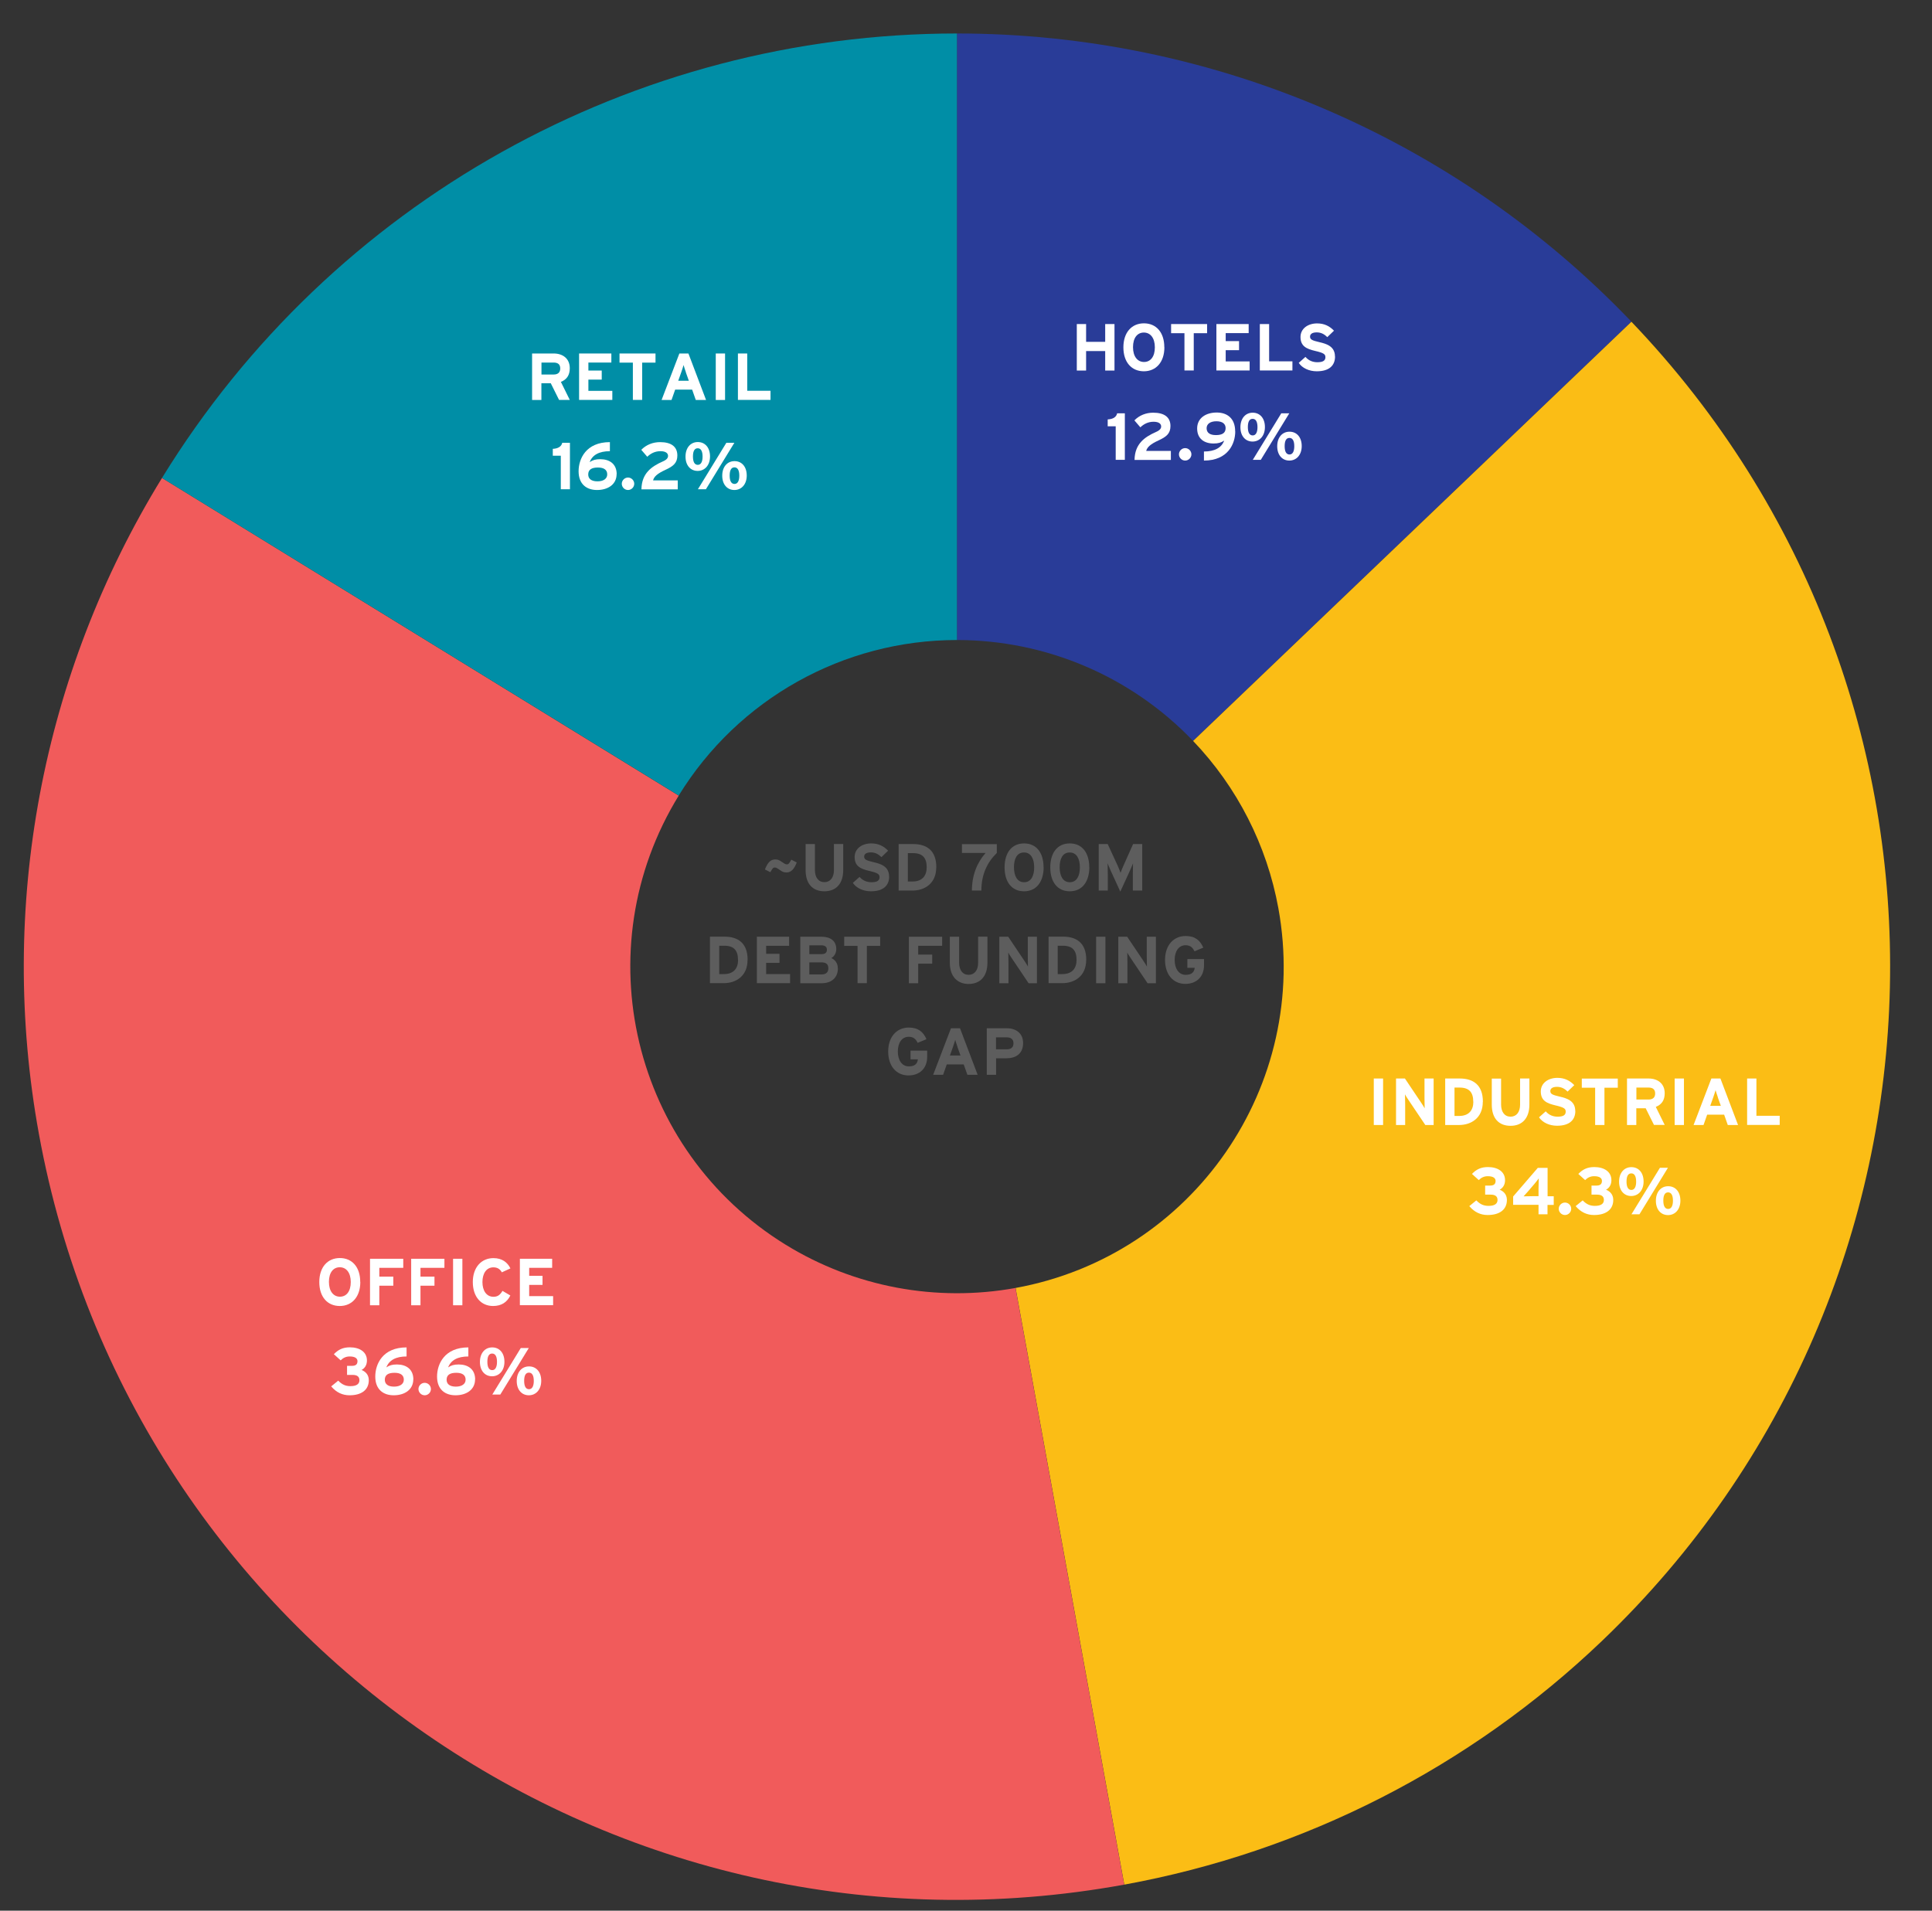 <?xml version="1.0" encoding="UTF-8"?>
<svg xmlns="http://www.w3.org/2000/svg" xmlns:xlink="http://www.w3.org/1999/xlink" id="Layer_1" data-name="Layer 1" viewBox="0 0 238.88 236.26">
  <rect x="0" y="0" width="238.88" height="236.26" fill="#333333" stroke="none"/>
  <defs>
    <style>
      .cls-1 {
        clip-path: url(#clippath-21);
      }

      .cls-2 {
        clip-path: url(#clippath-6);
      }

      .cls-3 {
        clip-path: url(#clippath-7);
      }

      .cls-4 {
        clip-path: url(#clippath-17);
      }

      .cls-5 {
        fill: #5d5d5d;
      }

      .cls-6 {
        clip-path: url(#clippath-15);
      }

      .cls-7 {
        clip-path: url(#clippath-18);
      }

      .cls-8 {
        clip-path: url(#clippath-4);
      }

      .cls-9 {
        clip-path: url(#clippath-22);
      }

      .cls-10 {
        clip-path: url(#clippath-23);
      }

      .cls-11 {
        clip-path: url(#clippath-9);
      }

      .cls-12 {
        clip-path: url(#clippath-10);
      }

      .cls-13 {
        fill: #fff;
      }

      .cls-14 {
        clip-path: url(#clippath-25);
      }

      .cls-15 {
        clip-path: url(#clippath-11);
      }

      .cls-16, .cls-17 {
        fill: none;
      }

      .cls-18 {
        clip-path: url(#clippath-1);
      }

      .cls-19 {
        clip-path: url(#clippath-5);
      }

      .cls-20 {
        clip-path: url(#clippath-20);
      }

      .cls-21 {
        clip-path: url(#clippath-8);
      }

      .cls-22 {
        clip-path: url(#clippath-3);
      }

      .cls-23 {
        clip-path: url(#clippath-12);
      }

      .cls-24 {
        clip-path: url(#clippath-14);
      }

      .cls-17 {
        clip-rule: evenodd;
      }

      .cls-25 {
        clip-path: url(#clippath-19);
      }

      .cls-26 {
        fill: #008ea6;
      }

      .cls-26, .cls-27, .cls-28, .cls-29 {
        fill-rule: evenodd;
      }

      .cls-27 {
        fill: #293c98;
      }

      .cls-28 {
        fill: #f15b5b;
      }

      .cls-29 {
        fill: #fbbd15;
      }

      .cls-30 {
        clip-path: url(#clippath-16);
      }

      .cls-31 {
        clip-path: url(#clippath-2);
      }

      .cls-32 {
        clip-path: url(#clippath-13);
      }

      .cls-33 {
        clip-path: url(#clippath-24);
      }

      .cls-34 {
        clip-path: url(#clippath);
      }
    </style>
    <clipPath id="clippath">
      <polygon class="cls-17" points="-26.25 255.74 267.71 255.74 267.71 -38.64 -26.25 -38.64 -26.25 255.74 -26.25 255.74"></polygon>
    </clipPath>
    <clipPath id="clippath-1">
      <polygon class="cls-17" points="-26.25 255.74 267.71 255.74 267.71 -38.64 -26.25 -38.64 -26.25 255.74 -26.25 255.74"></polygon>
    </clipPath>
    <clipPath id="clippath-2">
      <polygon class="cls-17" points="-26.25 255.74 267.71 255.74 267.71 -38.64 -26.25 -38.64 -26.25 255.74 -26.25 255.74"></polygon>
    </clipPath>
    <clipPath id="clippath-3">
      <polygon class="cls-17" points="-26.25 255.74 267.71 255.74 267.71 -38.64 -26.25 -38.64 -26.25 255.74 -26.25 255.74"></polygon>
    </clipPath>
    <clipPath id="clippath-4">
      <polygon class="cls-17" points="-26.25 255.74 267.71 255.74 267.71 -38.64 -26.25 -38.64 -26.25 255.74 -26.25 255.74"></polygon>
    </clipPath>
    <clipPath id="clippath-5">
      <rect class="cls-16" x="-26.25" y="-38.64" width="293.96" height="294.38"></rect>
    </clipPath>
    <clipPath id="clippath-6">
      <polygon class="cls-17" points="-26.25 255.74 267.71 255.74 267.71 -38.64 -26.25 -38.64 -26.25 255.74 -26.25 255.74"></polygon>
    </clipPath>
    <clipPath id="clippath-7">
      <rect class="cls-16" x="-26.25" y="-38.64" width="293.96" height="294.38"></rect>
    </clipPath>
    <clipPath id="clippath-8">
      <polygon class="cls-17" points="-26.25 255.74 267.71 255.74 267.71 -38.64 -26.25 -38.64 -26.25 255.74 -26.25 255.74"></polygon>
    </clipPath>
    <clipPath id="clippath-9">
      <rect class="cls-16" x="-26.25" y="-38.64" width="293.96" height="294.38"></rect>
    </clipPath>
    <clipPath id="clippath-10">
      <polygon class="cls-17" points="-26.25 255.74 267.71 255.74 267.71 -38.64 -26.25 -38.64 -26.25 255.74 -26.25 255.74"></polygon>
    </clipPath>
    <clipPath id="clippath-11">
      <rect class="cls-16" x="-26.25" y="-38.64" width="293.96" height="294.38"></rect>
    </clipPath>
    <clipPath id="clippath-12">
      <polygon class="cls-17" points="-26.25 255.74 267.71 255.74 267.71 -38.64 -26.25 -38.64 -26.25 255.74 -26.25 255.74"></polygon>
    </clipPath>
    <clipPath id="clippath-13">
      <rect class="cls-16" x="-26.25" y="-38.64" width="293.96" height="294.38"></rect>
    </clipPath>
    <clipPath id="clippath-14">
      <polygon class="cls-17" points="-26.25 255.74 267.71 255.74 267.71 -38.64 -26.25 -38.64 -26.25 255.74 -26.25 255.74"></polygon>
    </clipPath>
    <clipPath id="clippath-15">
      <rect class="cls-16" x="-26.25" y="-38.64" width="293.96" height="294.38"></rect>
    </clipPath>
    <clipPath id="clippath-16">
      <polygon class="cls-17" points="-26.25 255.74 267.71 255.74 267.71 -38.64 -26.25 -38.64 -26.25 255.74 -26.25 255.74"></polygon>
    </clipPath>
    <clipPath id="clippath-17">
      <rect class="cls-16" x="-26.25" y="-38.64" width="293.96" height="294.38"></rect>
    </clipPath>
    <clipPath id="clippath-18">
      <polygon class="cls-17" points="-26.25 255.74 267.71 255.74 267.71 -38.64 -26.25 -38.64 -26.25 255.74 -26.25 255.74"></polygon>
    </clipPath>
    <clipPath id="clippath-19">
      <rect class="cls-16" x="-26.25" y="-38.64" width="293.96" height="294.38"></rect>
    </clipPath>
    <clipPath id="clippath-20">
      <polygon class="cls-17" points="-26.25 255.88 267.71 255.88 267.71 -38.64 -26.25 -38.64 -26.25 255.88 -26.25 255.88"></polygon>
    </clipPath>
    <clipPath id="clippath-21">
      <rect class="cls-16" x="-26.25" y="-38.64" width="293.96" height="294.52"></rect>
    </clipPath>
    <clipPath id="clippath-22">
      <polygon class="cls-17" points="-26.25 255.88 267.71 255.88 267.71 -38.64 -26.25 -38.64 -26.25 255.88 -26.25 255.88"></polygon>
    </clipPath>
    <clipPath id="clippath-23">
      <rect class="cls-16" x="-26.25" y="-38.64" width="293.96" height="294.52"></rect>
    </clipPath>
    <clipPath id="clippath-24">
      <polygon class="cls-17" points="-26.25 255.88 267.71 255.88 267.71 -38.64 -26.25 -38.64 -26.25 255.88 -26.25 255.88"></polygon>
    </clipPath>
    <clipPath id="clippath-25">
      <rect class="cls-16" x="-26.25" y="-38.64" width="293.96" height="294.52"></rect>
    </clipPath>
  </defs>
  <g class="cls-34">
    <path class="cls-27" d="M118.32,4.14c31.49,0,61.62,12.87,83.39,35.63l-54.2,51.84c-7.62-7.97-18.16-12.47-29.19-12.47V4.14Z"></path>
  </g>
  <g class="cls-18">
    <path class="cls-29" d="M201.71,39.78c44.04,46.05,42.41,119.09-3.64,163.13-16.32,15.6-36.85,26.08-59.06,30.13l-13.44-73.78c21.94-4,36.49-25.03,32.49-46.97-1.42-7.77-5.08-14.96-10.54-20.67l54.2-51.84Z"></path>
  </g>
  <g class="cls-31">
    <path class="cls-28" d="M139,233.04c-62.69,11.42-122.77-30.14-134.19-92.83-5.1-27.99.32-56.87,15.22-81.11l63.89,39.28c-11.68,19-5.75,43.87,13.25,55.55,8.48,5.21,18.59,7.11,28.39,5.33l13.44,73.78Z"></path>
  </g>
  <g class="cls-22">
    <path class="cls-26" d="M20.03,59.1C41.02,24.95,78.24,4.14,118.32,4.14v75c-14.03,0-27.05,7.28-34.4,19.23L20.03,59.1Z"></path>
  </g>
  <g class="cls-8">
    <g class="cls-19">
      <g>
        <path class="cls-13" d="M133.14,40.07h1.15v2.2h2.36v-2.2h1.15v5.75h-1.15v-2.41h-2.36v2.41h-1.15v-5.75Z"></path>
        <path class="cls-13" d="M143.97,42.94c0,1.85-1.04,2.97-2.54,2.97s-2.53-1.1-2.53-2.96,1.04-2.97,2.54-2.97,2.52,1.1,2.52,2.96ZM142.79,42.95c0-1.17-.56-1.83-1.36-1.83s-1.34.65-1.34,1.81.56,1.83,1.36,1.83,1.34-.65,1.34-1.81Z"></path>
        <path class="cls-13" d="M147.6,41.2v4.61h-1.15v-4.61h-1.65v-1.13h4.45v1.13h-1.65Z"></path>
        <path class="cls-13" d="M150.4,45.82v-5.75h3.99v1.12h-2.84v.99h1.65v1.12h-1.65v1.39h2.96v1.12h-4.11Z"></path>
        <path class="cls-13" d="M155.77,45.82v-5.75h1.15v4.61h2.88v1.13h-4.03Z"></path>
        <path class="cls-13" d="M165.07,44.08c0,1.09-.69,1.83-2.26,1.83-.96,0-1.8-.4-2.23-1.04l.83-.74c.4.47.92.66,1.47.66.68,0,1-.19,1-.62,0-.37-.2-.53-1.28-.78-1.06-.25-1.8-.58-1.8-1.72,0-1.04.92-1.68,2.05-1.68.9,0,1.55.34,2.09.9l-.83.8c-.37-.38-.78-.59-1.31-.59-.62,0-.82.26-.82.52,0,.36.25.48,1.16.69s1.92.53,1.92,1.77Z"></path>
      </g>
    </g>
  </g>
  <g class="cls-2">
    <g class="cls-3">
      <g>
        <path class="cls-13" d="M137.95,56.86v-4.15h-.99v-.85c.64-.03,1.06-.27,1.17-.75h.95v5.75h-1.14Z"></path>
        <path class="cls-13" d="M140.28,56.86c.03-1.97,1.24-2.82,2.64-3.44.49-.21.65-.44.65-.69,0-.3-.25-.58-.94-.58s-1.23.3-1.63.69l-.74-.86c.61-.62,1.42-.95,2.33-.95,1.36,0,2.13.55,2.13,1.65,0,.93-.5,1.33-1.48,1.78-1.02.47-1.41.85-1.52,1.3h3.05v1.11h-4.5Z"></path>
        <path class="cls-13" d="M147.31,56.18c0,.42-.35.77-.77.77s-.77-.35-.77-.77.35-.77.77-.77.77.35.77.77Z"></path>
        <path class="cls-13" d="M152.73,53.35c0,1.51-.89,3.6-3.87,3.6v-1.12c1.33,0,2.18-.47,2.5-1.35-.37.25-.73.36-1.31.36-1.14,0-2.03-.58-2.03-1.86s1.07-1.97,2.42-1.97c1.28,0,2.28.71,2.28,2.32ZM151.54,52.94c0-.53-.39-.85-1.14-.85s-1.21.33-1.21.86c0,.58.43.85,1.15.85.78,0,1.2-.26,1.2-.86Z"></path>
        <path class="cls-13" d="M156.4,52.81c0,1.09-.65,1.79-1.53,1.79s-1.5-.68-1.5-1.77.62-1.8,1.52-1.8,1.51.69,1.51,1.78ZM155.48,52.82c0-.68-.21-1.03-.6-1.03s-.59.34-.59,1.02.21,1.03.6,1.03.59-.39.59-1.02ZM155.89,56.86h-.99l3.52-5.75h.99l-3.52,5.75ZM160.95,55.16c0,1.09-.65,1.79-1.53,1.79s-1.5-.68-1.5-1.77.62-1.8,1.52-1.8,1.51.69,1.51,1.78ZM160.03,55.18c0-.68-.21-1.03-.6-1.03s-.59.34-.59,1.02.21,1.03.6,1.03.59-.39.59-1.02Z"></path>
      </g>
    </g>
  </g>
  <g class="cls-21">
    <g class="cls-11">
      <g>
        <path class="cls-13" d="M169.86,139.11v-5.75h1.15v5.75h-1.15Z"></path>
        <path class="cls-13" d="M176.23,139.11l-2.11-3.14c-.14-.21-.33-.5-.4-.65,0,.21.02.94.02,1.26v2.53h-1.13v-5.75h1.1l2.04,3.04c.14.21.33.5.4.65,0-.21-.02-.94-.02-1.26v-2.43h1.13v5.75h-1.03Z"></path>
        <path class="cls-13" d="M183.34,136.24c0,2.02-1.46,2.87-2.94,2.87h-1.71v-5.75h1.8c1.64,0,2.86.77,2.86,2.87ZM182.16,136.24c0-1.17-.5-1.76-1.71-1.76h-.61v3.51h.57c1.21,0,1.76-.71,1.76-1.76Z"></path>
        <path class="cls-13" d="M189.1,136.58c0,1.67-.87,2.63-2.33,2.63s-2.32-.94-2.32-2.61v-3.23h1.15v3.21c0,.92.44,1.5,1.17,1.5s1.18-.57,1.18-1.49v-3.23h1.15v3.21Z"></path>
        <path class="cls-13" d="M194.78,137.37c0,1.09-.69,1.83-2.26,1.83-.96,0-1.8-.4-2.23-1.04l.83-.74c.4.47.92.66,1.47.66.68,0,1-.19,1-.62,0-.37-.2-.53-1.28-.78-1.06-.25-1.8-.58-1.8-1.72,0-1.04.92-1.68,2.05-1.68.9,0,1.55.34,2.09.9l-.83.8c-.37-.38-.78-.59-1.31-.59-.62,0-.82.26-.82.52,0,.36.25.48,1.16.69s1.92.53,1.92,1.77Z"></path>
        <path class="cls-13" d="M198.38,134.5v4.61h-1.15v-4.61h-1.65v-1.13h4.45v1.13h-1.65Z"></path>
        <path class="cls-13" d="M204.51,139.11l-1.03-2.07h-1.16v2.07h-1.15v-5.75h2.68c1.08,0,1.98.6,1.98,1.82,0,.86-.37,1.4-1.1,1.69l1.1,2.23h-1.32ZM204.65,135.21c0-.52-.31-.73-.82-.73h-1.5v1.48h1.5c.53,0,.82-.25.82-.75Z"></path>
        <path class="cls-13" d="M207.06,139.11v-5.75h1.15v5.75h-1.15Z"></path>
        <path class="cls-13" d="M213.63,139.11l-.45-1.28h-2.1l-.45,1.28h-1.23l2.2-5.75h1.12l2.18,5.75h-1.26ZM212.41,135.7c-.12-.34-.23-.68-.29-.9-.06.21-.17.56-.29.9l-.37,1.04h1.31l-.37-1.04Z"></path>
        <path class="cls-13" d="M216.02,139.11v-5.75h1.15v4.61h2.88v1.13h-4.03Z"></path>
      </g>
    </g>
  </g>
  <g class="cls-12">
    <g class="cls-15">
      <g>
        <path class="cls-13" d="M186.32,148.37c0,1.24-.95,1.87-2.38,1.87-.86,0-1.63-.34-2.27-1.1l.87-.71c.48.5.93.68,1.51.68.76,0,1.11-.27,1.11-.73s-.3-.66-.85-.66h-.68v-1.12h.62c.48,0,.67-.21.67-.58,0-.3-.24-.58-.96-.58-.44,0-.8.16-1.12.48l-.84-.76c.55-.57,1.12-.85,1.98-.85,1.17,0,2.11.54,2.11,1.63,0,.62-.33,1-.67,1.17.37.14.9.5.9,1.26Z"></path>
        <path class="cls-13" d="M191.34,148.98v1.17h-1.11v-1.17h-3.14v-1.03l3.05-3.54h1.21v3.51h.76v1.07h-.76ZM190.25,145.72c-.11.15-.32.43-.51.65l-.82.96c-.18.21-.42.48-.54.6.2,0,.81-.02,1.14-.02h.71v-.94c0-.33.03-1.04.03-1.26Z"></path>
        <path class="cls-13" d="M194.27,149.47c0,.42-.35.77-.77.77s-.77-.35-.77-.77.35-.77.77-.77.77.35.77.77Z"></path>
        <path class="cls-13" d="M199.47,148.37c0,1.24-.95,1.87-2.38,1.87-.86,0-1.63-.34-2.27-1.1l.87-.71c.48.5.93.68,1.51.68.76,0,1.11-.27,1.11-.73s-.3-.66-.85-.66h-.68v-1.12h.62c.48,0,.67-.21.67-.58,0-.3-.24-.58-.96-.58-.44,0-.8.16-1.12.48l-.84-.76c.55-.57,1.12-.85,1.98-.85,1.17,0,2.11.54,2.11,1.63,0,.62-.33,1-.67,1.17.37.14.9.5.9,1.26Z"></path>
        <path class="cls-13" d="M203.22,146.1c0,1.09-.65,1.79-1.53,1.79s-1.5-.68-1.5-1.77.62-1.8,1.52-1.8,1.51.69,1.51,1.78ZM202.3,146.12c0-.68-.21-1.03-.6-1.03s-.59.34-.59,1.02.21,1.03.6,1.03.59-.39.59-1.02ZM202.71,150.15h-.99l3.52-5.75h.99l-3.52,5.75ZM207.77,148.46c0,1.09-.65,1.79-1.53,1.79s-1.5-.68-1.5-1.77.62-1.8,1.52-1.8,1.51.69,1.51,1.78ZM206.85,148.47c0-.68-.21-1.03-.6-1.03s-.59.34-.59,1.02.21,1.03.6,1.03.59-.39.59-1.02Z"></path>
      </g>
    </g>
  </g>
  <g class="cls-23">
    <g class="cls-32">
      <g>
        <path class="cls-13" d="M44.55,158.52c0,1.85-1.04,2.97-2.54,2.97s-2.53-1.1-2.53-2.96,1.04-2.97,2.54-2.97,2.52,1.1,2.52,2.96ZM43.37,158.53c0-1.17-.56-1.83-1.36-1.83s-1.34.65-1.34,1.81.56,1.83,1.36,1.83,1.34-.65,1.34-1.81Z"></path>
        <path class="cls-13" d="M46.9,156.78v1.08h1.73v1.12h-1.73v2.42h-1.15v-5.75h4.11v1.12h-2.96Z"></path>
        <path class="cls-13" d="M51.99,156.78v1.08h1.73v1.12h-1.73v2.42h-1.15v-5.75h4.11v1.12h-2.96Z"></path>
        <path class="cls-13" d="M56.02,161.4v-5.75h1.15v5.75h-1.15Z"></path>
        <path class="cls-13" d="M62.05,157.33c-.21-.39-.53-.62-1.05-.62-.86,0-1.35.76-1.35,1.82s.5,1.82,1.36,1.82c.52,0,.82-.22,1.12-.73l.97.57c-.39.81-1.08,1.3-2.13,1.3-1.5,0-2.51-1.15-2.51-2.96s1.05-2.96,2.55-2.96c1.08,0,1.74.53,2.1,1.27l-1.07.49Z"></path>
        <path class="cls-13" d="M64.28,161.4v-5.75h3.99v1.12h-2.84v.99h1.65v1.12h-1.65v1.39h2.96v1.12h-4.11Z"></path>
      </g>
    </g>
  </g>
  <g class="cls-24">
    <g class="cls-6">
      <g>
        <path class="cls-13" d="M45.6,170.66c0,1.24-.95,1.87-2.38,1.87-.86,0-1.63-.34-2.27-1.1l.87-.71c.48.5.93.68,1.51.68.76,0,1.11-.27,1.11-.73s-.3-.66-.85-.66h-.68v-1.12h.62c.48,0,.67-.21.67-.58,0-.3-.24-.58-.96-.58-.44,0-.8.16-1.12.48l-.84-.76c.55-.57,1.12-.85,1.98-.85,1.17,0,2.11.54,2.11,1.63,0,.62-.33,1-.67,1.17.37.14.9.5.9,1.26Z"></path>
        <path class="cls-13" d="M51.1,170.56c0,1.28-1.07,1.97-2.42,1.97-1.28,0-2.28-.71-2.28-2.32,0-1.51.89-3.6,3.87-3.6v1.12c-1.33,0-2.17.47-2.5,1.35.37-.25.73-.36,1.31-.36,1.14,0,2.03.58,2.03,1.86ZM49.93,170.6c0-.58-.43-.85-1.15-.85-.78,0-1.2.26-1.2.86,0,.53.39.85,1.14.85s1.21-.33,1.21-.86Z"></path>
        <path class="cls-13" d="M53.28,171.76c0,.42-.35.77-.77.77s-.77-.35-.77-.77.35-.77.77-.77.77.35.77.77Z"></path>
        <path class="cls-13" d="M58.74,170.56c0,1.28-1.07,1.97-2.42,1.97-1.28,0-2.28-.71-2.28-2.32,0-1.51.89-3.6,3.87-3.6v1.12c-1.33,0-2.17.47-2.5,1.35.37-.25.73-.36,1.31-.36,1.14,0,2.03.58,2.03,1.86ZM57.57,170.6c0-.58-.43-.85-1.15-.85-.78,0-1.2.26-1.2.86,0,.53.39.85,1.14.85s1.21-.33,1.21-.86Z"></path>
        <path class="cls-13" d="M62.37,168.39c0,1.09-.65,1.79-1.53,1.79s-1.5-.68-1.5-1.77.62-1.8,1.52-1.8,1.51.69,1.51,1.78ZM61.45,168.4c0-.68-.21-1.03-.6-1.03s-.59.34-.59,1.02.21,1.03.6,1.03.59-.39.59-1.02ZM61.86,172.44h-.99l3.52-5.75h.99l-3.52,5.75ZM66.92,170.74c0,1.09-.65,1.79-1.53,1.79s-1.5-.68-1.5-1.77.62-1.8,1.52-1.8,1.51.69,1.51,1.78ZM66,170.76c0-.68-.21-1.03-.6-1.03s-.59.34-.59,1.02.21,1.03.6,1.03.59-.39.59-1.02Z"></path>
      </g>
    </g>
  </g>
  <g class="cls-30">
    <g class="cls-4">
      <g>
        <path class="cls-13" d="M69.13,49.46l-1.03-2.07h-1.16v2.07h-1.15v-5.75h2.68c1.08,0,1.98.6,1.98,1.82,0,.86-.37,1.4-1.1,1.69l1.1,2.23h-1.32ZM69.27,45.56c0-.52-.31-.73-.82-.73h-1.5v1.48h1.5c.53,0,.82-.25.82-.75Z"></path>
        <path class="cls-13" d="M71.6,49.46v-5.75h3.99v1.12h-2.84v.99h1.65v1.12h-1.65v1.39h2.96v1.12h-4.11Z"></path>
        <path class="cls-13" d="M79.4,44.84v4.61h-1.15v-4.61h-1.65v-1.13h4.45v1.13h-1.65Z"></path>
        <path class="cls-13" d="M86.03,49.46l-.45-1.28h-2.1l-.45,1.28h-1.23l2.2-5.75h1.12l2.18,5.75h-1.26ZM84.81,46.04c-.12-.34-.23-.68-.29-.9-.06.21-.17.56-.29.9l-.37,1.04h1.31l-.37-1.04Z"></path>
        <path class="cls-13" d="M88.5,49.46v-5.75h1.15v5.75h-1.15Z"></path>
        <path class="cls-13" d="M91.24,49.46v-5.75h1.15v4.61h2.88v1.13h-4.03Z"></path>
      </g>
    </g>
  </g>
  <g class="cls-7">
    <g class="cls-25">
      <g>
        <path class="cls-13" d="M69.34,60.5v-4.15h-.99v-.85c.64-.03,1.06-.27,1.17-.75h.95v5.75h-1.14Z"></path>
        <path class="cls-13" d="M76.24,58.62c0,1.28-1.07,1.97-2.42,1.97-1.28,0-2.28-.71-2.28-2.32,0-1.51.89-3.6,3.87-3.6v1.12c-1.33,0-2.17.47-2.5,1.35.37-.25.73-.36,1.31-.36,1.14,0,2.03.58,2.03,1.86ZM75.08,58.66c0-.58-.43-.85-1.15-.85-.78,0-1.2.26-1.2.86,0,.53.39.85,1.14.85s1.21-.33,1.21-.86Z"></path>
        <path class="cls-13" d="M78.42,59.82c0,.42-.35.77-.77.77s-.77-.35-.77-.77.35-.77.77-.77.77.35.77.77Z"></path>
        <path class="cls-13" d="M79.31,60.5c.03-1.97,1.24-2.82,2.64-3.44.49-.21.65-.44.65-.69,0-.3-.25-.58-.94-.58s-1.23.3-1.63.69l-.74-.86c.61-.62,1.42-.95,2.33-.95,1.36,0,2.13.55,2.13,1.65,0,.93-.5,1.33-1.48,1.78-1.02.47-1.41.85-1.52,1.3h3.05v1.11h-4.5Z"></path>
        <path class="cls-13" d="M87.79,56.44c0,1.09-.65,1.79-1.53,1.79s-1.5-.68-1.5-1.77.62-1.8,1.52-1.8,1.51.69,1.51,1.78ZM86.87,56.46c0-.68-.21-1.03-.6-1.03s-.59.34-.59,1.02.21,1.03.6,1.03.59-.39.59-1.02ZM87.28,60.5h-.99l3.52-5.75h.99l-3.52,5.75ZM92.33,58.8c0,1.09-.65,1.79-1.53,1.79s-1.5-.68-1.5-1.77.62-1.8,1.52-1.8,1.51.69,1.51,1.78ZM91.41,58.82c0-.68-.21-1.03-.6-1.03s-.59.34-.59,1.02.21,1.03.6,1.03.59-.39.59-1.02Z"></path>
      </g>
    </g>
  </g>
  <g class="cls-20">
    <g class="cls-1">
      <g>
        <path class="cls-5" d="M98.51,106.64c-.29.76-.65,1.24-1.26,1.24-.34,0-.52-.09-.79-.28-.31-.21-.48-.33-.64-.33-.23,0-.3.09-.57.58l-.67-.34c.3-.76.65-1.24,1.26-1.24.34,0,.52.09.79.28.35.24.48.33.64.33.23,0,.3-.09.57-.58l.67.34Z"></path>
        <path class="cls-5" d="M104.26,107.58c0,1.67-.87,2.63-2.33,2.63s-2.32-.94-2.32-2.61v-3.23h1.15v3.21c0,.92.44,1.5,1.17,1.5s1.18-.57,1.18-1.49v-3.23h1.15v3.21Z"></path>
        <path class="cls-5" d="M109.94,108.38c0,1.09-.69,1.83-2.26,1.83-.96,0-1.8-.4-2.23-1.04l.83-.74c.4.47.92.66,1.47.66.68,0,1-.19,1-.62,0-.37-.2-.53-1.28-.78-1.06-.25-1.8-.58-1.8-1.72,0-1.04.92-1.68,2.05-1.68.9,0,1.55.34,2.09.9l-.83.8c-.37-.38-.78-.59-1.31-.59-.62,0-.82.26-.82.52,0,.36.25.48,1.16.69s1.92.53,1.92,1.77Z"></path>
        <path class="cls-5" d="M115.76,107.25c0,2.02-1.46,2.87-2.94,2.87h-1.71v-5.75h1.8c1.64,0,2.86.77,2.86,2.87ZM114.58,107.25c0-1.17-.5-1.76-1.72-1.76h-.61v3.51h.57c1.21,0,1.76-.71,1.76-1.76Z"></path>
        <path class="cls-5" d="M123.24,105.48c-1.17,1.14-1.9,2.65-1.9,4.64h-1.17c0-1.86.62-3.43,1.69-4.65h-2.92v-1.09h4.31v1.11Z"></path>
        <path class="cls-5" d="M129.04,107.23c0,1.75-.85,2.98-2.42,2.98s-2.41-1.21-2.41-2.96.85-2.96,2.41-2.96,2.41,1.2,2.41,2.95ZM127.87,107.25c0-1.03-.38-1.84-1.26-1.84s-1.24.8-1.24,1.82.37,1.86,1.25,1.86,1.25-.81,1.25-1.84Z"></path>
        <path class="cls-5" d="M134.69,107.23c0,1.75-.85,2.98-2.42,2.98s-2.41-1.21-2.41-2.96.85-2.96,2.41-2.96,2.41,1.2,2.41,2.95ZM133.52,107.25c0-1.03-.38-1.84-1.26-1.84s-1.24.8-1.24,1.82.37,1.86,1.25,1.86,1.25-.81,1.25-1.84Z"></path>
        <path class="cls-5" d="M140.07,110.12v-2.11c0-.31.02-1.04.02-1.26-.08.21-.25.62-.4.95l-1.17,2.55-1.17-2.55c-.15-.33-.32-.74-.4-.95,0,.22.02.95.02,1.26v2.11h-1.12v-5.75h1.11l1.2,2.6c.15.32.32.76.39.96.07-.21.24-.63.39-.96l1.16-2.6h1.13v5.75h-1.15Z"></path>
      </g>
    </g>
  </g>
  <g class="cls-9">
    <g class="cls-10">
      <g>
        <path class="cls-5" d="M92.43,118.7c0,2.02-1.46,2.87-2.94,2.87h-1.71v-5.75h1.8c1.64,0,2.86.77,2.86,2.87ZM91.25,118.7c0-1.17-.5-1.76-1.71-1.76h-.61v3.51h.57c1.21,0,1.76-.71,1.76-1.76Z"></path>
        <path class="cls-5" d="M93.58,121.58v-5.75h3.99v1.12h-2.84v.99h1.65v1.12h-1.65v1.39h2.96v1.12h-4.11Z"></path>
        <path class="cls-5" d="M103.6,119.72c0,1.21-.81,1.86-2.04,1.86h-2.61v-5.75h2.63c1.12,0,1.82.53,1.82,1.52,0,.49-.23.89-.61,1.12.46.21.8.62.8,1.26ZM102.24,117.44c0-.36-.21-.55-.71-.55h-1.46v1.09h1.52c.48,0,.65-.22.65-.54ZM102.42,119.74c0-.49-.26-.74-.82-.74h-1.53v1.49h1.53c.56,0,.82-.3.82-.75Z"></path>
        <path class="cls-5" d="M107.18,116.96v4.61h-1.15v-4.61h-1.65v-1.13h4.45v1.13h-1.65Z"></path>
        <path class="cls-5" d="M113.53,116.96v1.08h1.73v1.12h-1.73v2.42h-1.15v-5.75h4.11v1.12h-2.96Z"></path>
        <path class="cls-5" d="M122.09,119.04c0,1.67-.87,2.63-2.33,2.63-1.39,0-2.32-.94-2.32-2.61v-3.23h1.15v3.21c0,.92.44,1.5,1.17,1.5s1.18-.57,1.18-1.49v-3.23h1.15v3.21Z"></path>
        <path class="cls-5" d="M127.18,121.58l-2.11-3.14c-.14-.21-.33-.5-.4-.65,0,.21.02.94.02,1.26v2.53h-1.13v-5.75h1.1l2.04,3.04c.14.21.33.5.4.65,0-.21-.02-.94-.02-1.26v-2.43h1.13v5.75h-1.03Z"></path>
        <path class="cls-5" d="M134.3,118.7c0,2.02-1.46,2.87-2.94,2.87h-1.71v-5.75h1.8c1.64,0,2.86.77,2.86,2.87ZM133.11,118.7c0-1.17-.5-1.76-1.72-1.76h-.61v3.51h.57c1.21,0,1.76-.71,1.76-1.76Z"></path>
        <path class="cls-5" d="M135.53,121.58v-5.75h1.15v5.75h-1.15Z"></path>
        <path class="cls-5" d="M141.89,121.58l-2.11-3.14c-.14-.21-.33-.5-.4-.65,0,.21.02.94.02,1.26v2.53h-1.13v-5.75h1.1l2.04,3.04c.14.21.33.5.4.65,0-.21-.02-.94-.02-1.26v-2.43h1.13v5.75h-1.03Z"></path>
        <path class="cls-5" d="M148.87,119.35c0,1.48-.98,2.31-2.31,2.31-1.5,0-2.51-1.15-2.51-2.96s1.05-2.96,2.55-2.96c1.17,0,1.8.55,2.18,1.44l-1.09.45c-.21-.43-.48-.75-1.1-.75-.86,0-1.35.76-1.35,1.82s.5,1.84,1.36,1.84c.79,0,1.06-.37,1.12-.87h-.91v-1.08h2.06v.76Z"></path>
      </g>
    </g>
  </g>
  <g class="cls-33">
    <g class="cls-14">
      <g>
        <path class="cls-5" d="M114.64,130.67c0,1.48-.98,2.31-2.31,2.31-1.5,0-2.51-1.15-2.51-2.96s1.05-2.96,2.55-2.96c1.17,0,1.8.55,2.18,1.44l-1.09.45c-.21-.43-.48-.75-1.1-.75-.86,0-1.35.76-1.35,1.82s.5,1.84,1.36,1.84c.79,0,1.06-.37,1.12-.87h-.91v-1.08h2.06v.76Z"></path>
        <path class="cls-5" d="M119.61,132.9l-.45-1.28h-2.1l-.45,1.28h-1.23l2.2-5.75h1.12l2.18,5.75h-1.26ZM118.4,129.48c-.12-.34-.23-.68-.29-.9-.06.21-.17.56-.29.9l-.37,1.04h1.31l-.37-1.04Z"></path>
        <path class="cls-5" d="M126.5,128.97c0,1.33-.89,1.89-2.08,1.89h-1.26v2.04h-1.15v-5.75h2.51c1.08,0,1.98.6,1.98,1.82ZM125.31,129c0-.5-.33-.73-.84-.73h-1.32v1.48h1.34c.53,0,.82-.25.82-.75Z"></path>
      </g>
    </g>
  </g>
</svg>
